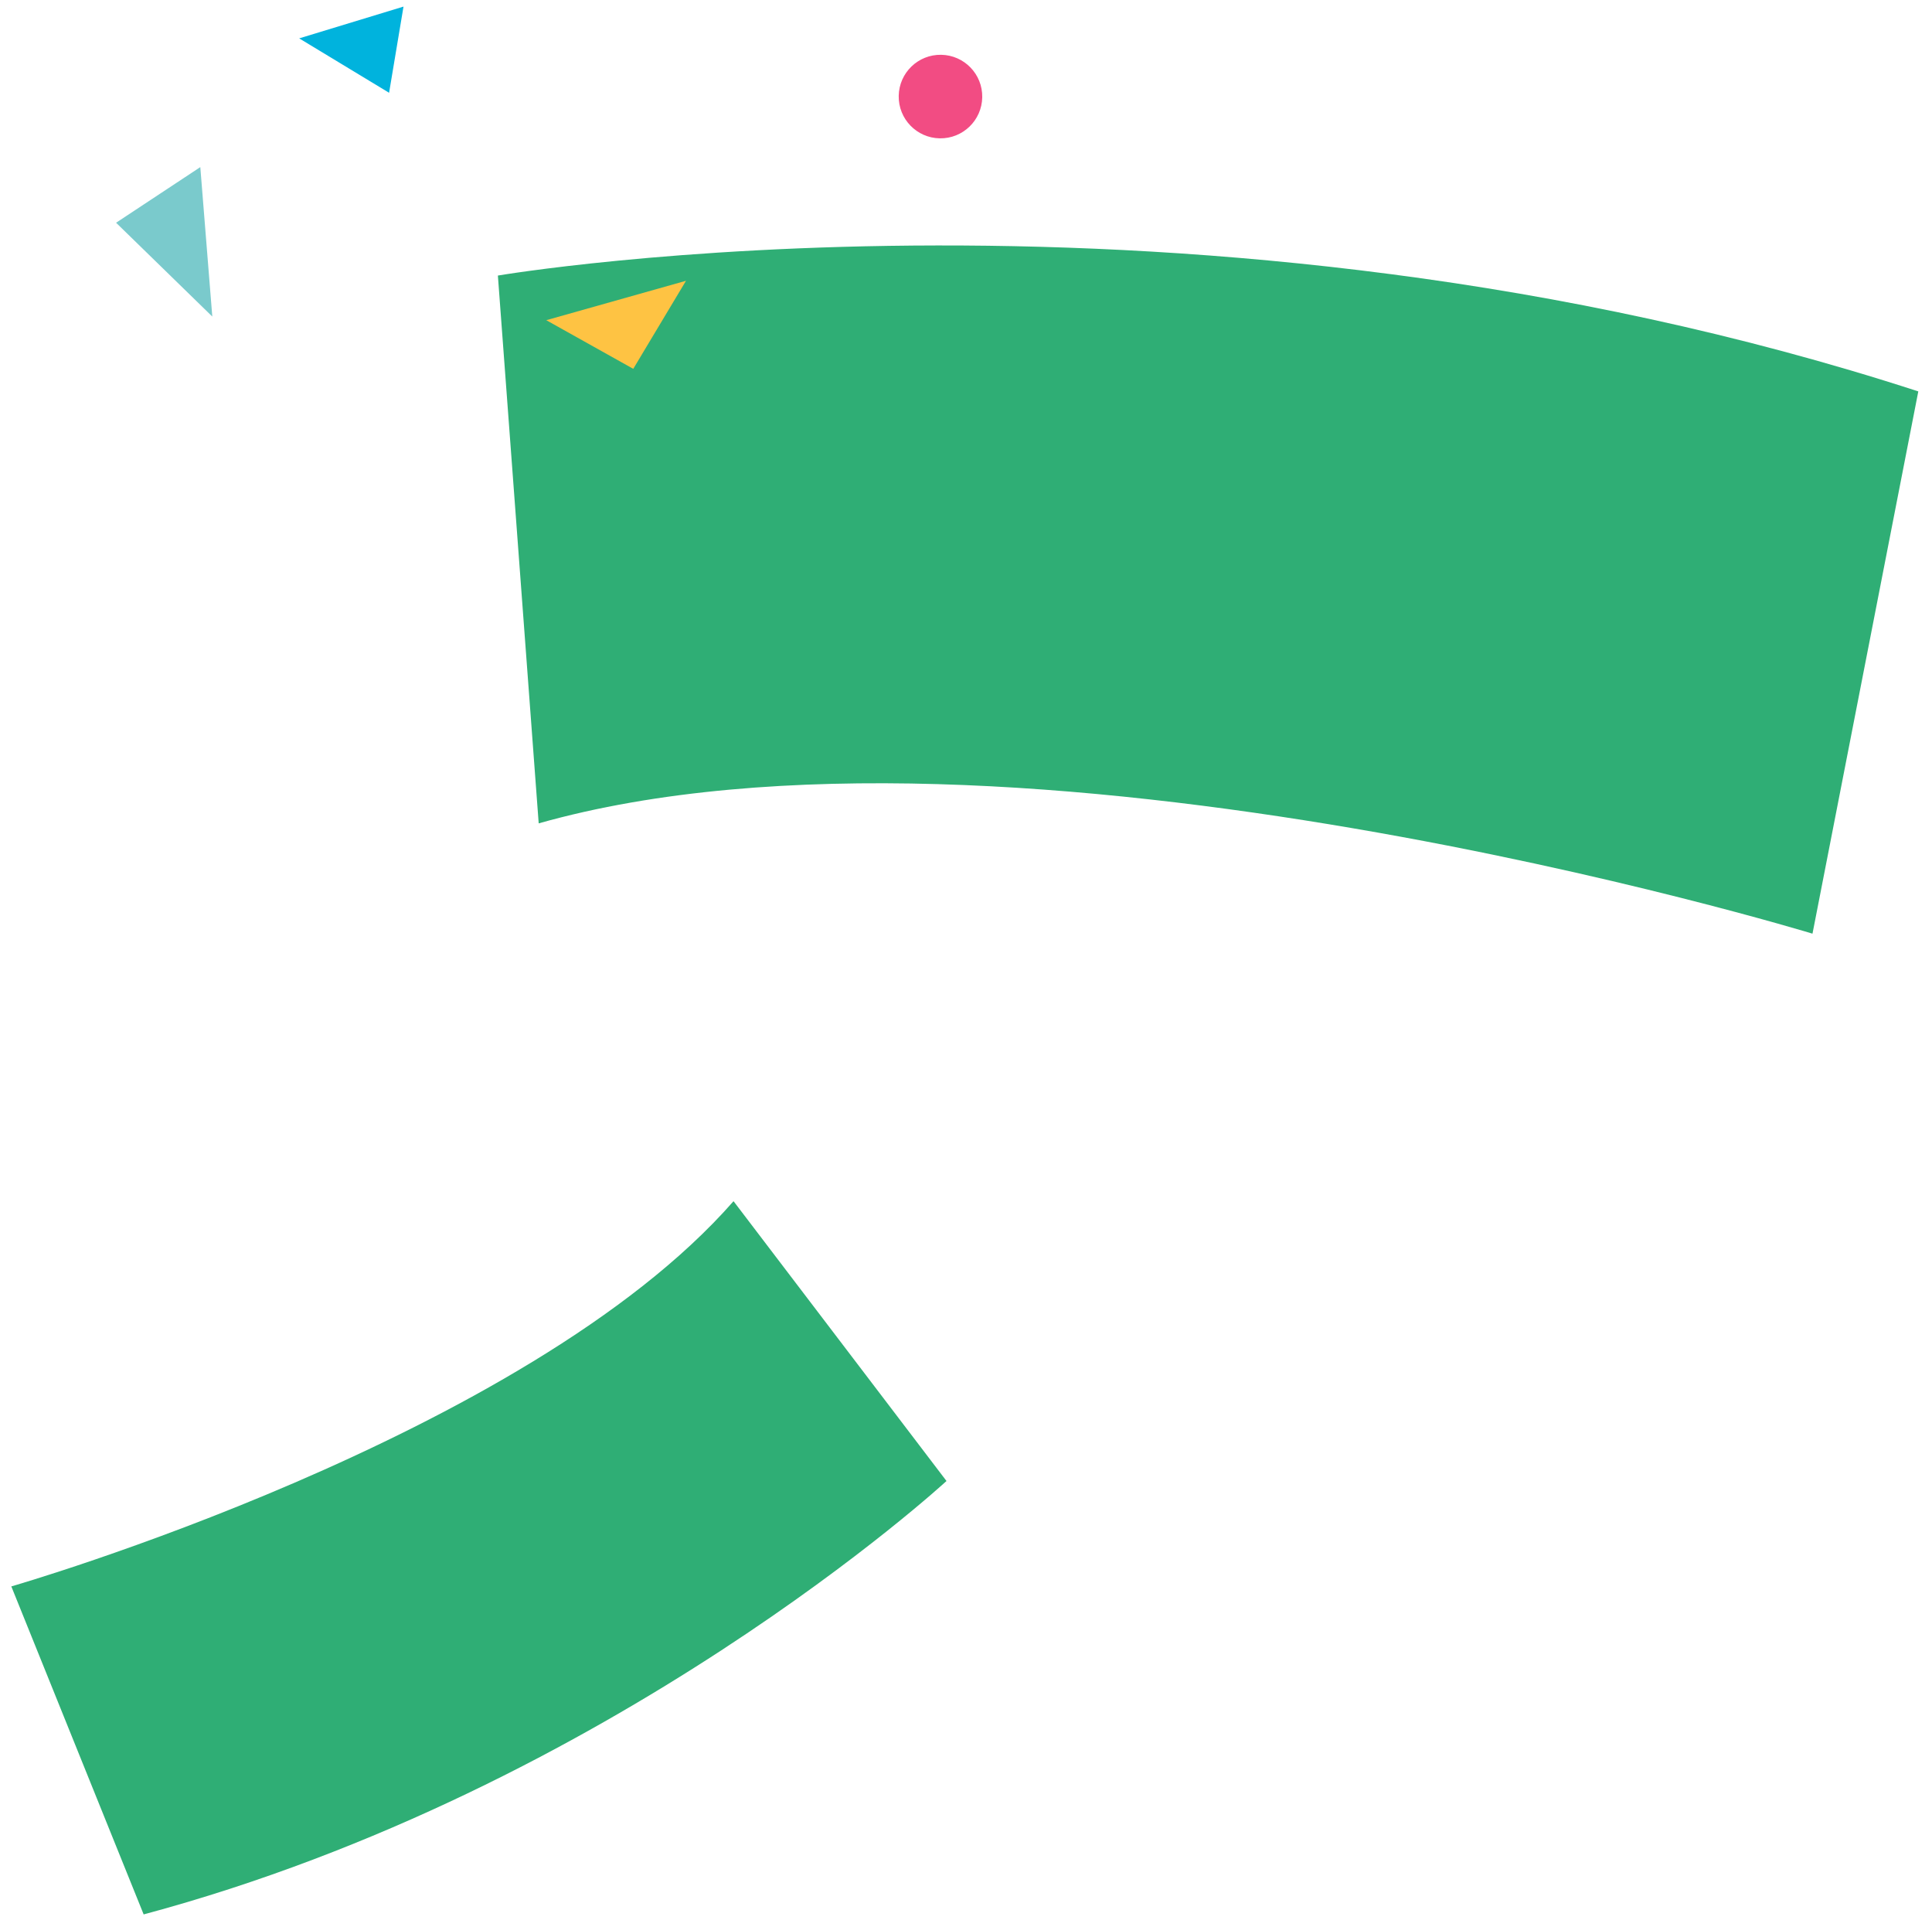 <?xml version="1.0" encoding="UTF-8"?>
<svg id="uuid-f1bb6a2c-791e-4db7-9c8c-cd02e759e706" data-name="Warstwa 1" xmlns="http://www.w3.org/2000/svg" xmlns:xlink="http://www.w3.org/1999/xlink" viewBox="0 0 998.75 995.96">
  <defs>
    <style>
      .uuid-4ac8c15a-5e57-49b5-a070-909daee0b7ce {
        fill: #2fae75;
      }

      .uuid-8755344c-23ab-45cf-86f7-48f0c54a667c {
        fill: #7acacc;
      }

      .uuid-311435c9-271a-4a7e-8fb5-5976eaad5120 {
        fill: #fec343;
      }

      .uuid-08ec3fb9-654f-404a-baf9-322b4c3bc654 {
        clip-path: url(#uuid-e80ceb0c-ccc9-40a5-9ab8-4016ca9bdbd1);
      }

      .uuid-3b99c3fc-d399-46df-beab-721f4be8d1d1 {
        fill: #f24c83;
      }

      .uuid-2ec69cad-a659-4999-9507-0be32e23e040 {
        fill: #00b3dd;
      }

      .uuid-74a3bb0d-43da-47b6-b215-34f3cc0f9cd8 {
        fill: none;
      }

      .uuid-581f5086-7396-4fe0-856d-af54c469fee2 {
        clip-path: url(#uuid-383f4642-ca9f-4cb8-b271-c95db17872c7);
      }

      .uuid-37aa43e3-d19f-4774-b368-d3ba1417d658 {
        clip-path: url(#uuid-38cea2fe-6909-4338-9ed1-64271c55a671);
      }
    </style>
    <clipPath id="uuid-e80ceb0c-ccc9-40a5-9ab8-4016ca9bdbd1">
      <rect class="uuid-74a3bb0d-43da-47b6-b215-34f3cc0f9cd8" x="57.57" y="565.23" width="379.08" height="481.24" transform="translate(-566.89 1024.58) rotate(-87.99)"/>
    </clipPath>
    <clipPath id="uuid-383f4642-ca9f-4cb8-b271-c95db17872c7">
      <rect class="uuid-74a3bb0d-43da-47b6-b215-34f3cc0f9cd8" x="312.92" y="-80.22" width="592.15" height="751.73" transform="translate(17.37 624.67) rotate(-54.98)"/>
    </clipPath>
    <clipPath id="uuid-38cea2fe-6909-4338-9ed1-64271c55a671">
      <rect class="uuid-74a3bb0d-43da-47b6-b215-34f3cc0f9cd8" x="65.83" y="-253.39" width="192.27" height="690.1" transform="translate(67.57 252.04) rotate(-89.03)"/>
    </clipPath>
  </defs>
  <g id="uuid-2bdb3e44-39e3-49d6-b6fa-f84a73ba857b" data-name="Group 178567">
    <g id="uuid-ebfa991c-e7f6-42f2-b7bd-eb9396331dbd" data-name="Component 10 1">
      <g id="uuid-5ab9535a-155c-414e-b003-8e8ffd6611bf" data-name="Group 178024">
        <g class="uuid-08ec3fb9-654f-404a-baf9-322b4c3bc654">
          <g id="uuid-b004773e-ddce-41ed-a1dd-86bd8c87b61b" data-name="Group 178009">
            <path id="uuid-f2dfacee-20a9-4446-b676-4a6b24207a1b" data-name="Path 207983" class="uuid-4ac8c15a-5e57-49b5-a070-909daee0b7ce" d="m74.26,989.44L5.85,819.92s266.03-76.54,373.35-199.1l110.09,144.62s-172.36,158.92-415.03,224.01"/>
          </g>
        </g>
      </g>
    </g>
    <g id="uuid-e07f6832-0d81-4e34-acce-24e5923c9bdc" data-name="Group 178025">
      <g class="uuid-581f5086-7396-4fe0-856d-af54c469fee2">
        <g id="uuid-b5030c19-a944-497a-9ddf-44111f9978d8" data-name="Group 178009-2">
          <path id="uuid-345a3058-5a15-41f4-941f-6a452c0df83b" data-name="Path 207983-2" class="uuid-4ac8c15a-5e57-49b5-a070-909daee0b7ce" d="m991.67,202.29l-54.7,280.27s-413.6-126.2-658.49-57.01l-21.1-283.13s361.03-61.44,734.28,59.87"/>
        </g>
      </g>
    </g>
    <g id="uuid-8d321662-4eda-4ff7-a69f-80109b6a695c" data-name="Group 178054">
      <g id="uuid-2093ee92-22e0-4a96-9ad7-f503d44594d9" data-name="Group 178006">
        <path id="uuid-65bd5b7b-f2a3-4fcc-9eb1-07e28732cb05" data-name="Path 207979" class="uuid-2ec69cad-a659-4999-9507-0be32e23e040" d="m201.14,47.95l7.45-44.54-53.92,16.42,46.47,28.12Z"/>
        <g id="uuid-bc2b4a54-86a3-4db1-9d64-aada1991c0de" data-name="Group 178005">
          <g class="uuid-37aa43e3-d19f-4774-b368-d3ba1417d658">
            <g id="uuid-fce43f4f-8aca-47ae-8730-7d67a9ecc411" data-name="Group 178004">
              <path id="uuid-2947ccce-3c30-4ce3-bea9-f53943ba249d" data-name="Path 207980" class="uuid-3b99c3fc-d399-46df-beab-721f4be8d1d1" d="m464.59,49.54c.2-11.92,10.03-21.43,21.96-21.22s21.43,10.03,21.22,21.96-10.03,21.43-21.96,21.22h0c-11.92-.2-21.43-10.03-21.22-21.96"/>
              <path id="uuid-cb08b7f5-3f2b-4c7a-9850-5369451bf62e" data-name="Path 207981" class="uuid-311435c9-271a-4a7e-8fb5-5976eaad5120" d="m327.37,190.62l27.26-45.5-72.23,20.37,44.97,25.14Z"/>
              <path id="uuid-bd92ec68-3811-4ac0-a5f8-f16c2946949c" data-name="Path 207982" class="uuid-8755344c-23ab-45cf-86f7-48f0c54a667c" d="m60.01,115.12l49.74,48.49-6.2-77.24-43.54,28.75Z"/>
            </g>
          </g>
        </g>
      </g>
    </g>
  </g>
</svg>